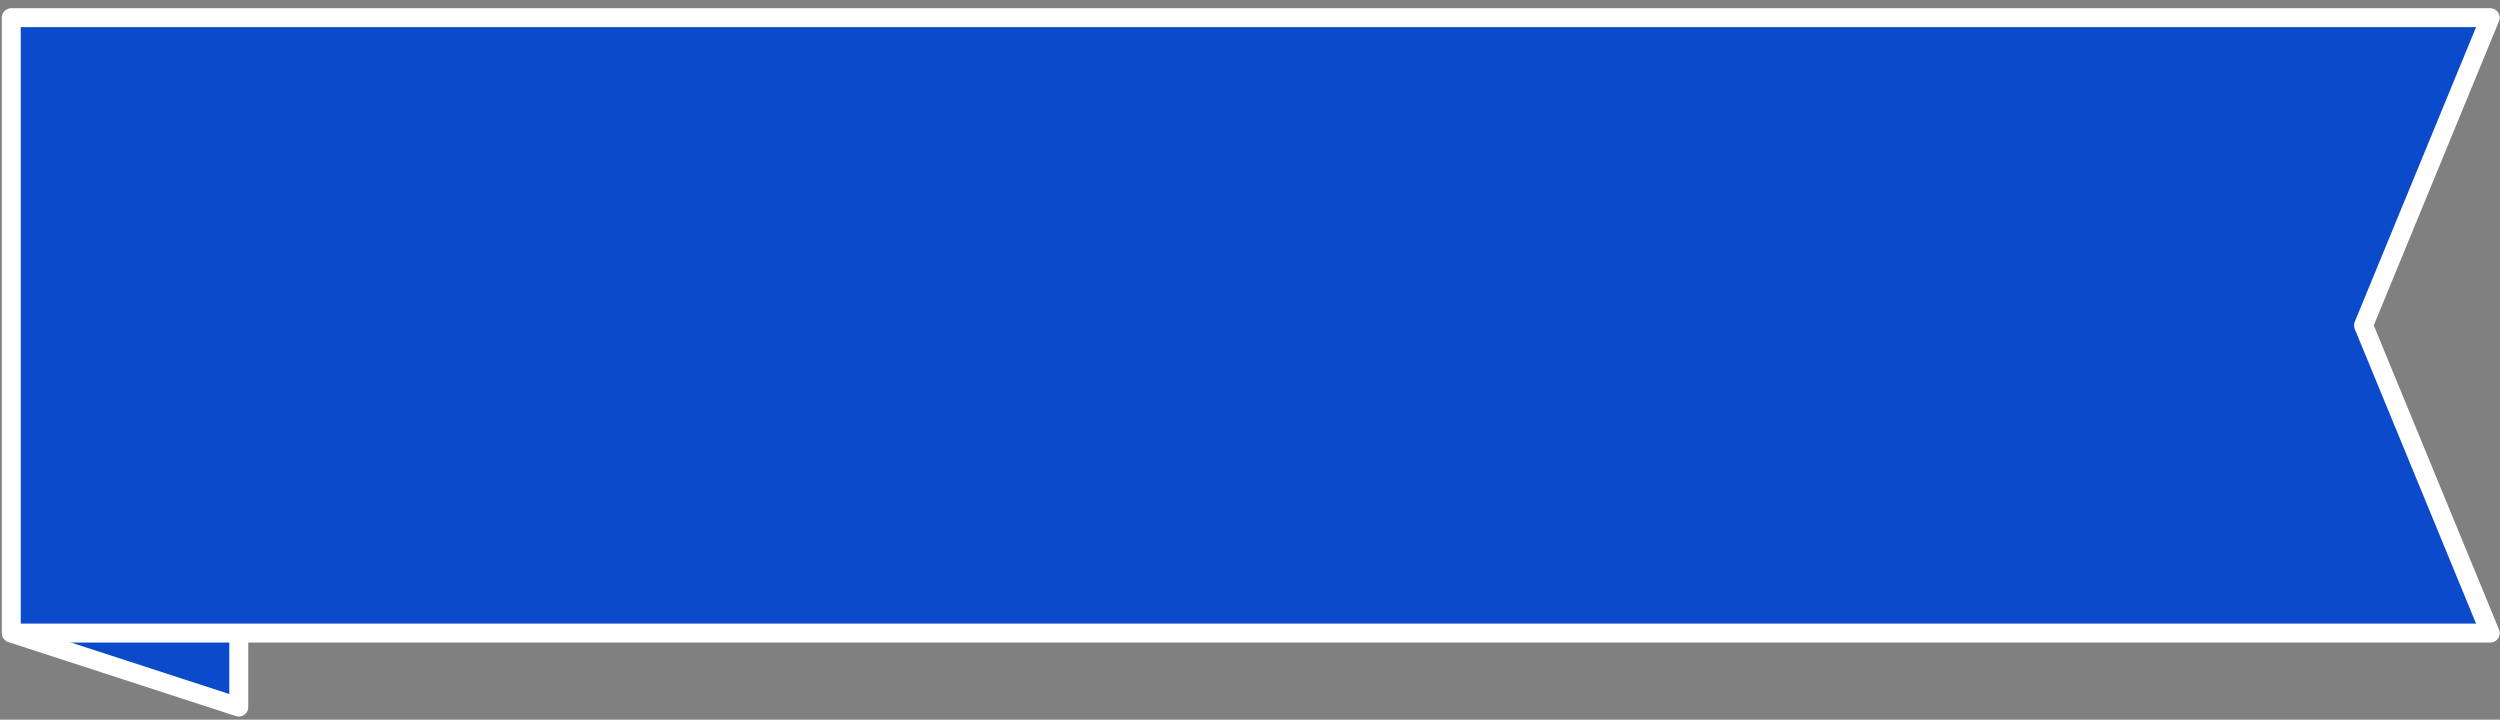 <svg width="198" height="57" viewBox="0 0 198 57" fill="none" xmlns="http://www.w3.org/2000/svg">
<rect x="0" y="0" width="198" height="57" fill="#808080" stroke="none"/>
<path d="M1.051 50.191L18.912 56V44L1.051 50.191Z" fill="url(#paint0_linear_358_1067)" stroke="white" stroke-width="1.5" stroke-linejoin="round"/>
<path d="M197.225 50.14H0.893V1.4H197.225L187.191 25.77L197.225 50.14Z" fill="url(#paint1_linear_358_1067)" stroke="white" stroke-width="1.5" stroke-linejoin="round"/>
<defs>
<linearGradient id="paint0_linear_358_1067" x1="9.167" y1="54.759" x2="14.168" y2="42.937" gradientUnits="userSpaceOnUse">
<stop stop-color="#0b4acb"/>
<stop offset="1" stop-color="#0b4acb"/>
</linearGradient>
<linearGradient id="paint1_linear_358_1067" x1="-4.728" y1="23" x2="232.18" y2="18.033" gradientUnits="userSpaceOnUse">
<stop stop-color="#0b4acb"/>
<stop offset="0.94" stop-color="#0b4acb"/>
</linearGradient>
</defs>
</svg>
